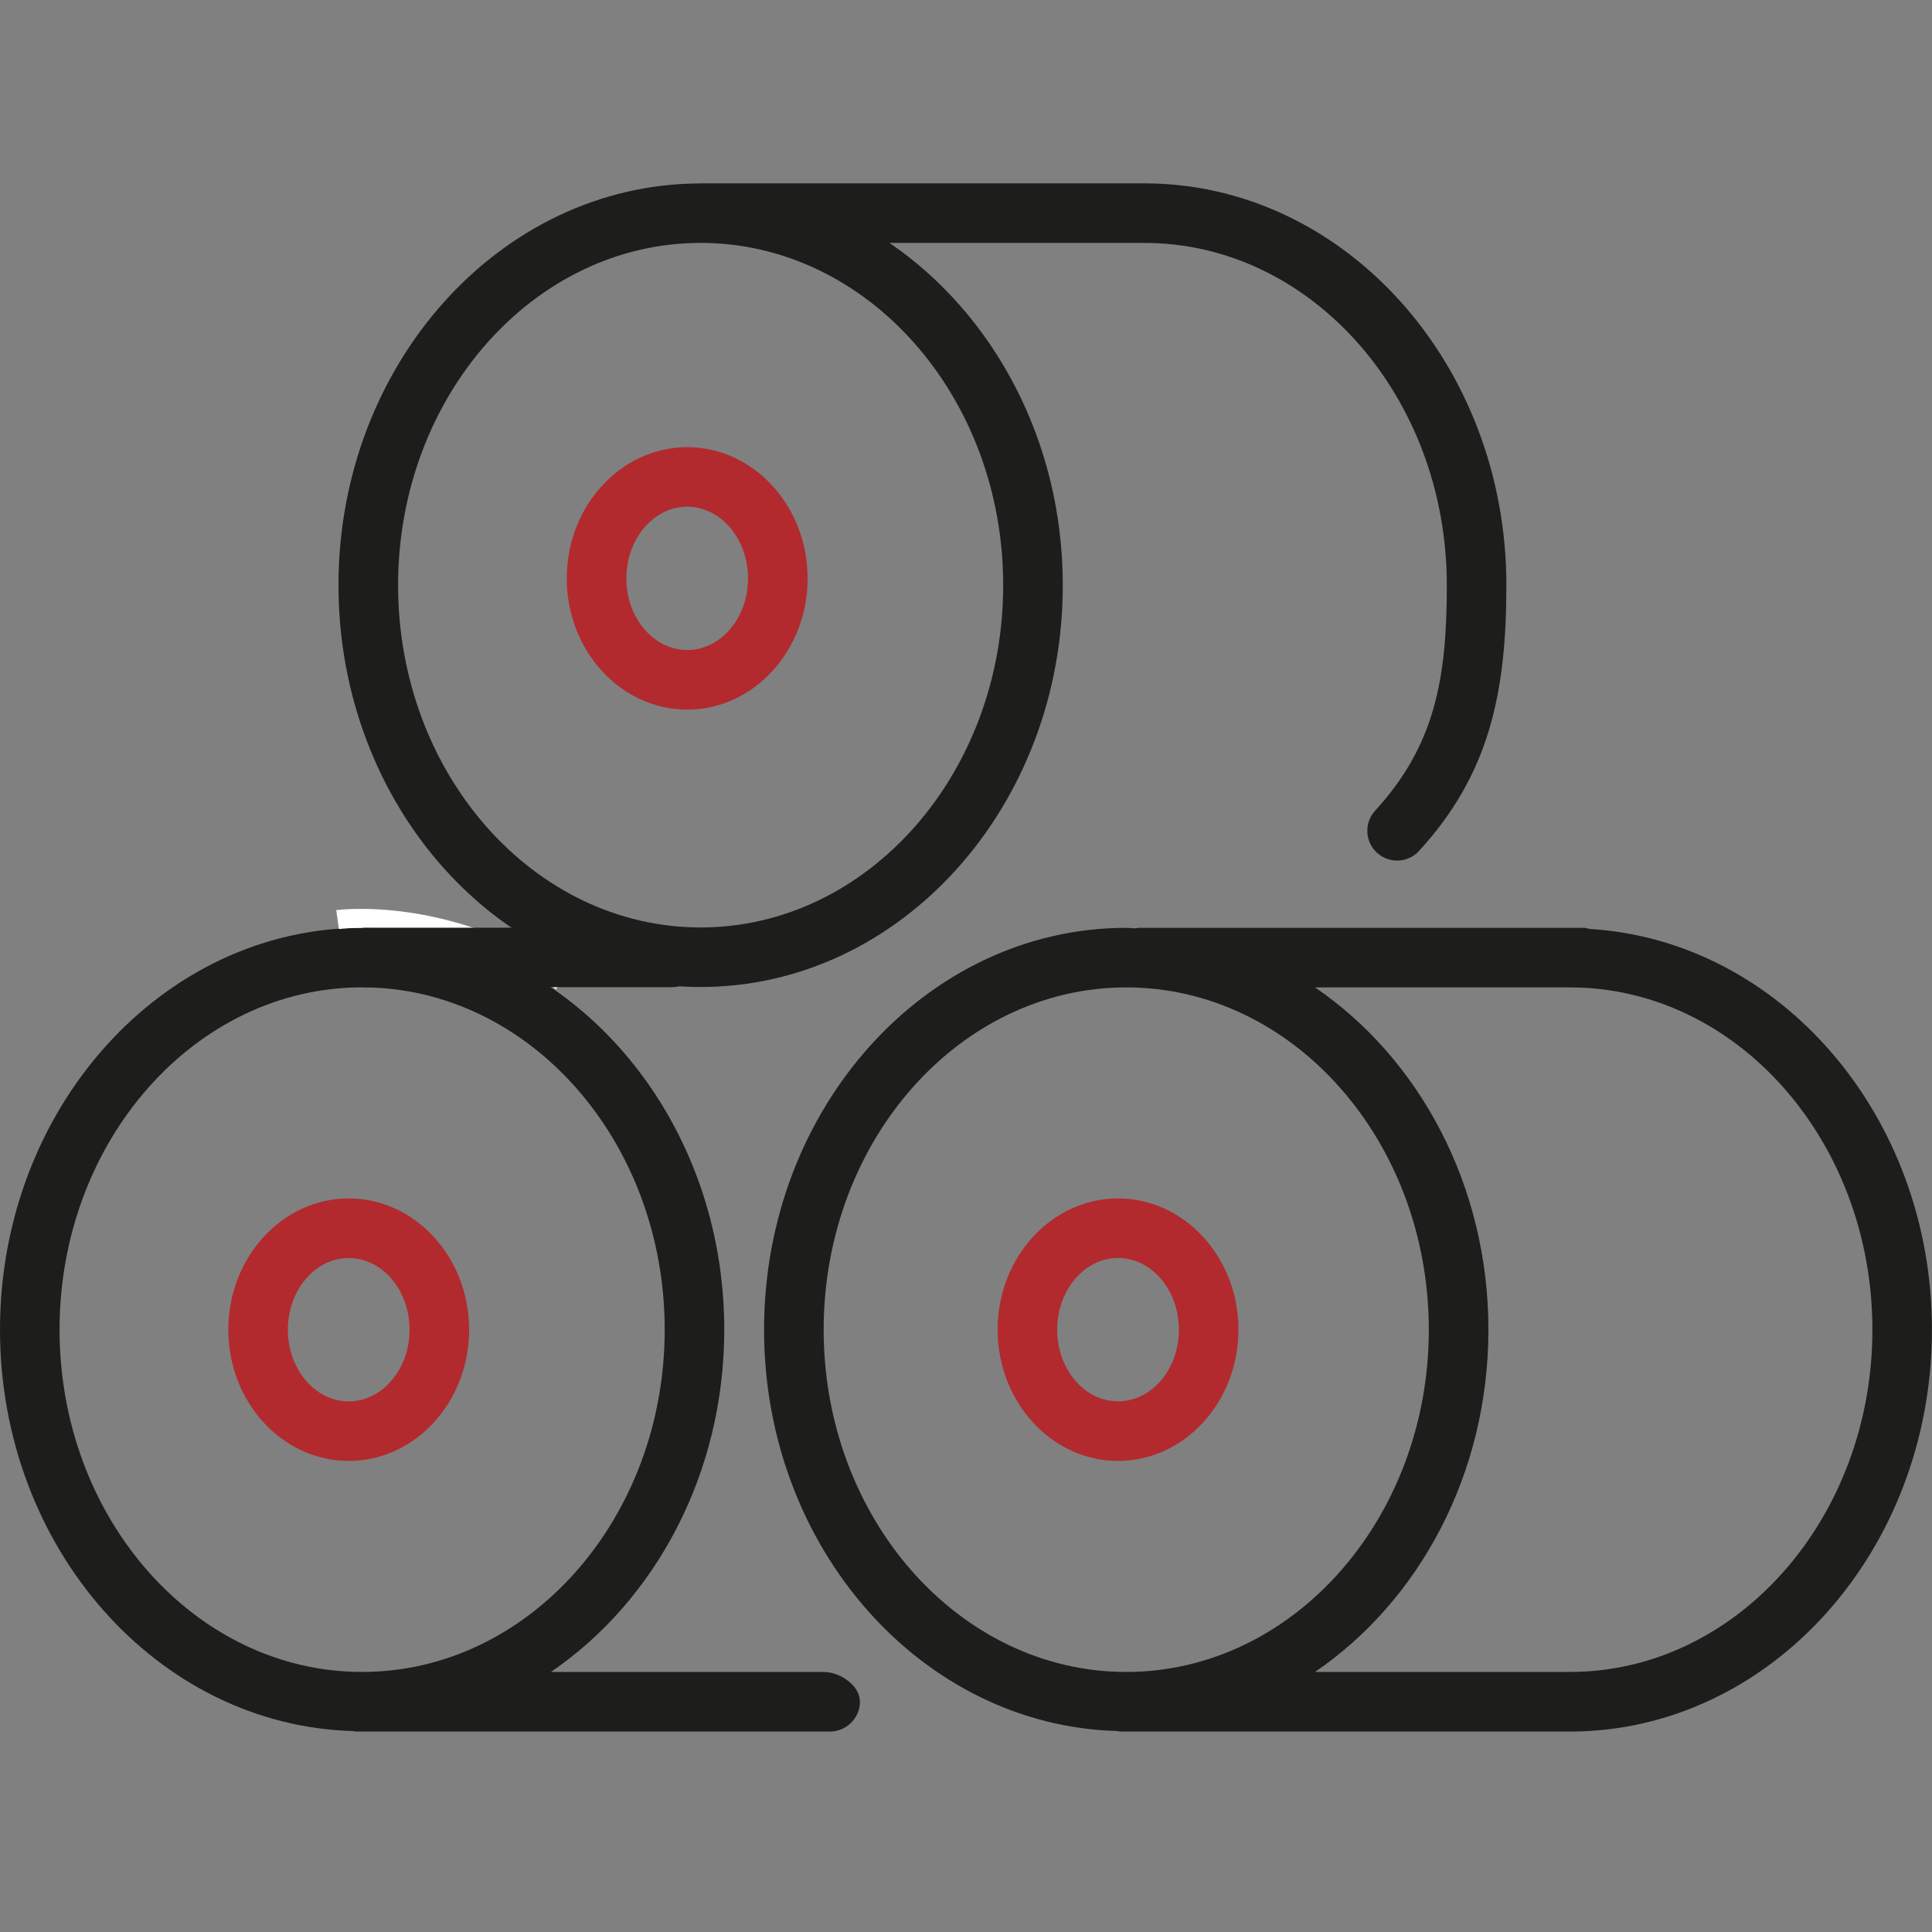 <?xml version="1.0" encoding="utf-8"?>
<!-- Generator: Adobe Illustrator 15.1.0, SVG Export Plug-In . SVG Version: 6.00 Build 0)  -->
<!DOCTYPE svg PUBLIC "-//W3C//DTD SVG 1.1//EN" "http://www.w3.org/Graphics/SVG/1.1/DTD/svg11.dtd">
<svg version="1.1" id="Ebene_1" xmlns="http://www.w3.org/2000/svg" xmlns:xlink="http://www.w3.org/1999/xlink" x="0px" y="0px"
	 width="40px" height="40px" viewBox="0 0 40 40" enable-background="new 0 0 40 40" xml:space="preserve">
<rect x="0" y="0" width="40" height="40" fill="#808080" stroke="none"/>
<g>
	<defs>
		<rect id="SVGID_1_" y="3.796" width="40" height="32.054"/>
	</defs>
	<clipPath id="SVGID_2_">
		<use xlink:href="#SVGID_1_"  overflow="visible"/>
	</clipPath>
	<path clip-path="url(#SVGID_2_)" fill="#B22A2E" d="M21.888,27.529c0-0.818,0.565-1.484,1.26-1.484c0.695,0,1.26,0.666,1.26,1.484
		s-0.564,1.484-1.26,1.484C22.453,29.014,21.888,28.348,21.888,27.529 M25.641,27.529c0-1.498-1.119-2.717-2.493-2.717
		c-1.375,0-2.493,1.219-2.493,2.717s1.118,2.718,2.493,2.718C24.521,30.247,25.641,29.027,25.641,27.529"/>
	<path clip-path="url(#SVGID_2_)" fill="#1D1D1B" d="M32.502,34.616h-5.276c2.148-1.465,3.59-4.089,3.59-7.086
		c0-2.999-1.441-5.622-3.59-7.087h5.276c3.454,0,6.264,3.179,6.264,7.087C38.766,31.437,35.956,34.616,32.502,34.616 M17.053,27.53
		c0-3.908,2.81-7.087,6.265-7.087c3.453,0,6.264,3.179,6.264,7.087c0,3.906-2.811,7.086-6.264,7.086
		C19.863,34.616,17.053,31.437,17.053,27.53 M32.914,19.233c-0.039-0.009-0.073-0.023-0.114-0.023H23.57
		c-0.02,0-0.036,0.009-0.055,0.011c-0.067-0.002-0.131-0.011-0.198-0.011c-4.134,0-7.498,3.731-7.498,8.32
		c0,4.519,3.266,8.2,7.314,8.309c0.019,0.002,0.033,0.011,0.052,0.011h9.316c4.135,0,7.498-3.732,7.498-8.319
		C40,23.097,36.856,19.473,32.914,19.233"/>
	<path clip-path="url(#SVGID_2_)" fill="#B22A2E" d="M15.487,11.975c0,0.818-0.564,1.483-1.259,1.483s-1.26-0.666-1.26-1.483
		c0-0.818,0.565-1.484,1.26-1.484S15.487,11.157,15.487,11.975 M11.734,11.975c0,1.498,1.119,2.717,2.494,2.717
		s2.493-1.219,2.493-2.717c0-1.499-1.119-2.717-2.493-2.717S11.734,10.477,11.734,11.975"/>
	<path clip-path="url(#SVGID_2_)" fill="#1D1D1B" d="M20.77,12.116c0,3.908-2.81,7.086-6.264,7.086
		c-3.454,0-6.264-3.178-6.264-7.086c0-3.907,2.81-7.087,6.264-7.087C17.96,5.029,20.77,8.209,20.77,12.116 M23.691,3.796h-9.185
		h-0.032c-0.005,0-0.008,0.002-0.013,0.002c-4.112,0.028-7.453,3.747-7.453,8.318c0,4.587,3.364,8.319,7.498,8.319
		c4.135,0,7.498-3.732,7.498-8.319c0-2.998-1.441-5.622-3.589-7.087h5.276c3.454,0,6.264,3.18,6.264,7.087
		c0,1.941-0.247,3.318-1.484,4.667c-0.23,0.252-0.213,0.643,0.038,0.872c0.119,0.109,0.268,0.162,0.417,0.162
		c0.167,0,0.334-0.067,0.454-0.2c1.446-1.578,1.808-3.25,1.808-5.5C31.188,7.527,27.824,3.796,23.691,3.796"/>
	<path clip-path="url(#SVGID_2_)" fill="#B22A2E" d="M7.22,29.014c-0.695,0-1.26-0.666-1.26-1.484s0.565-1.484,1.26-1.484
		c0.694,0,1.259,0.666,1.259,1.484S7.914,29.014,7.22,29.014 M7.22,24.812c-1.375,0-2.493,1.22-2.493,2.718s1.118,2.717,2.493,2.717
		c1.374,0,2.493-1.219,2.493-2.717S8.594,24.812,7.22,24.812"/>
	<path clip-path="url(#SVGID_2_)" fill="#1D1D1B" d="M1.233,27.529c0-3.907,2.81-7.087,6.264-7.087c3.455,0,6.265,3.18,6.265,7.087
		s-2.81,7.087-6.265,7.087C4.043,34.616,1.233,31.437,1.233,27.529 M17.05,34.616h-5.644c2.148-1.465,3.589-4.089,3.589-7.087
		c0-3.638-2.119-6.731-5.057-7.857c-0.07-0.265-0.3-0.462-0.585-0.462H7.751c-0.02,0-0.036,0.01-0.055,0.011
		C7.63,19.22,7.565,19.21,7.498,19.21C3.364,19.21,0,22.942,0,27.529c0,4.52,3.266,8.201,7.315,8.311
		c0.018,0.001,0.032,0.01,0.05,0.01h9.815c0.34,0,0.624-0.276,0.624-0.616C17.805,34.893,17.392,34.616,17.05,34.616"/>
	<path clip-path="url(#SVGID_2_)" fill="none" stroke="#FFFFFF" stroke-width="0.395" d="M6.989,19.039c0,0,2.227-0.311,4.632,1.278
		"/>
</g>
<line fill="none" stroke="#1D1D1B" stroke-width="1.231" stroke-linecap="round" x1="7.577" y1="19.823" x2="13.907" y2="19.823"/>
</svg>
